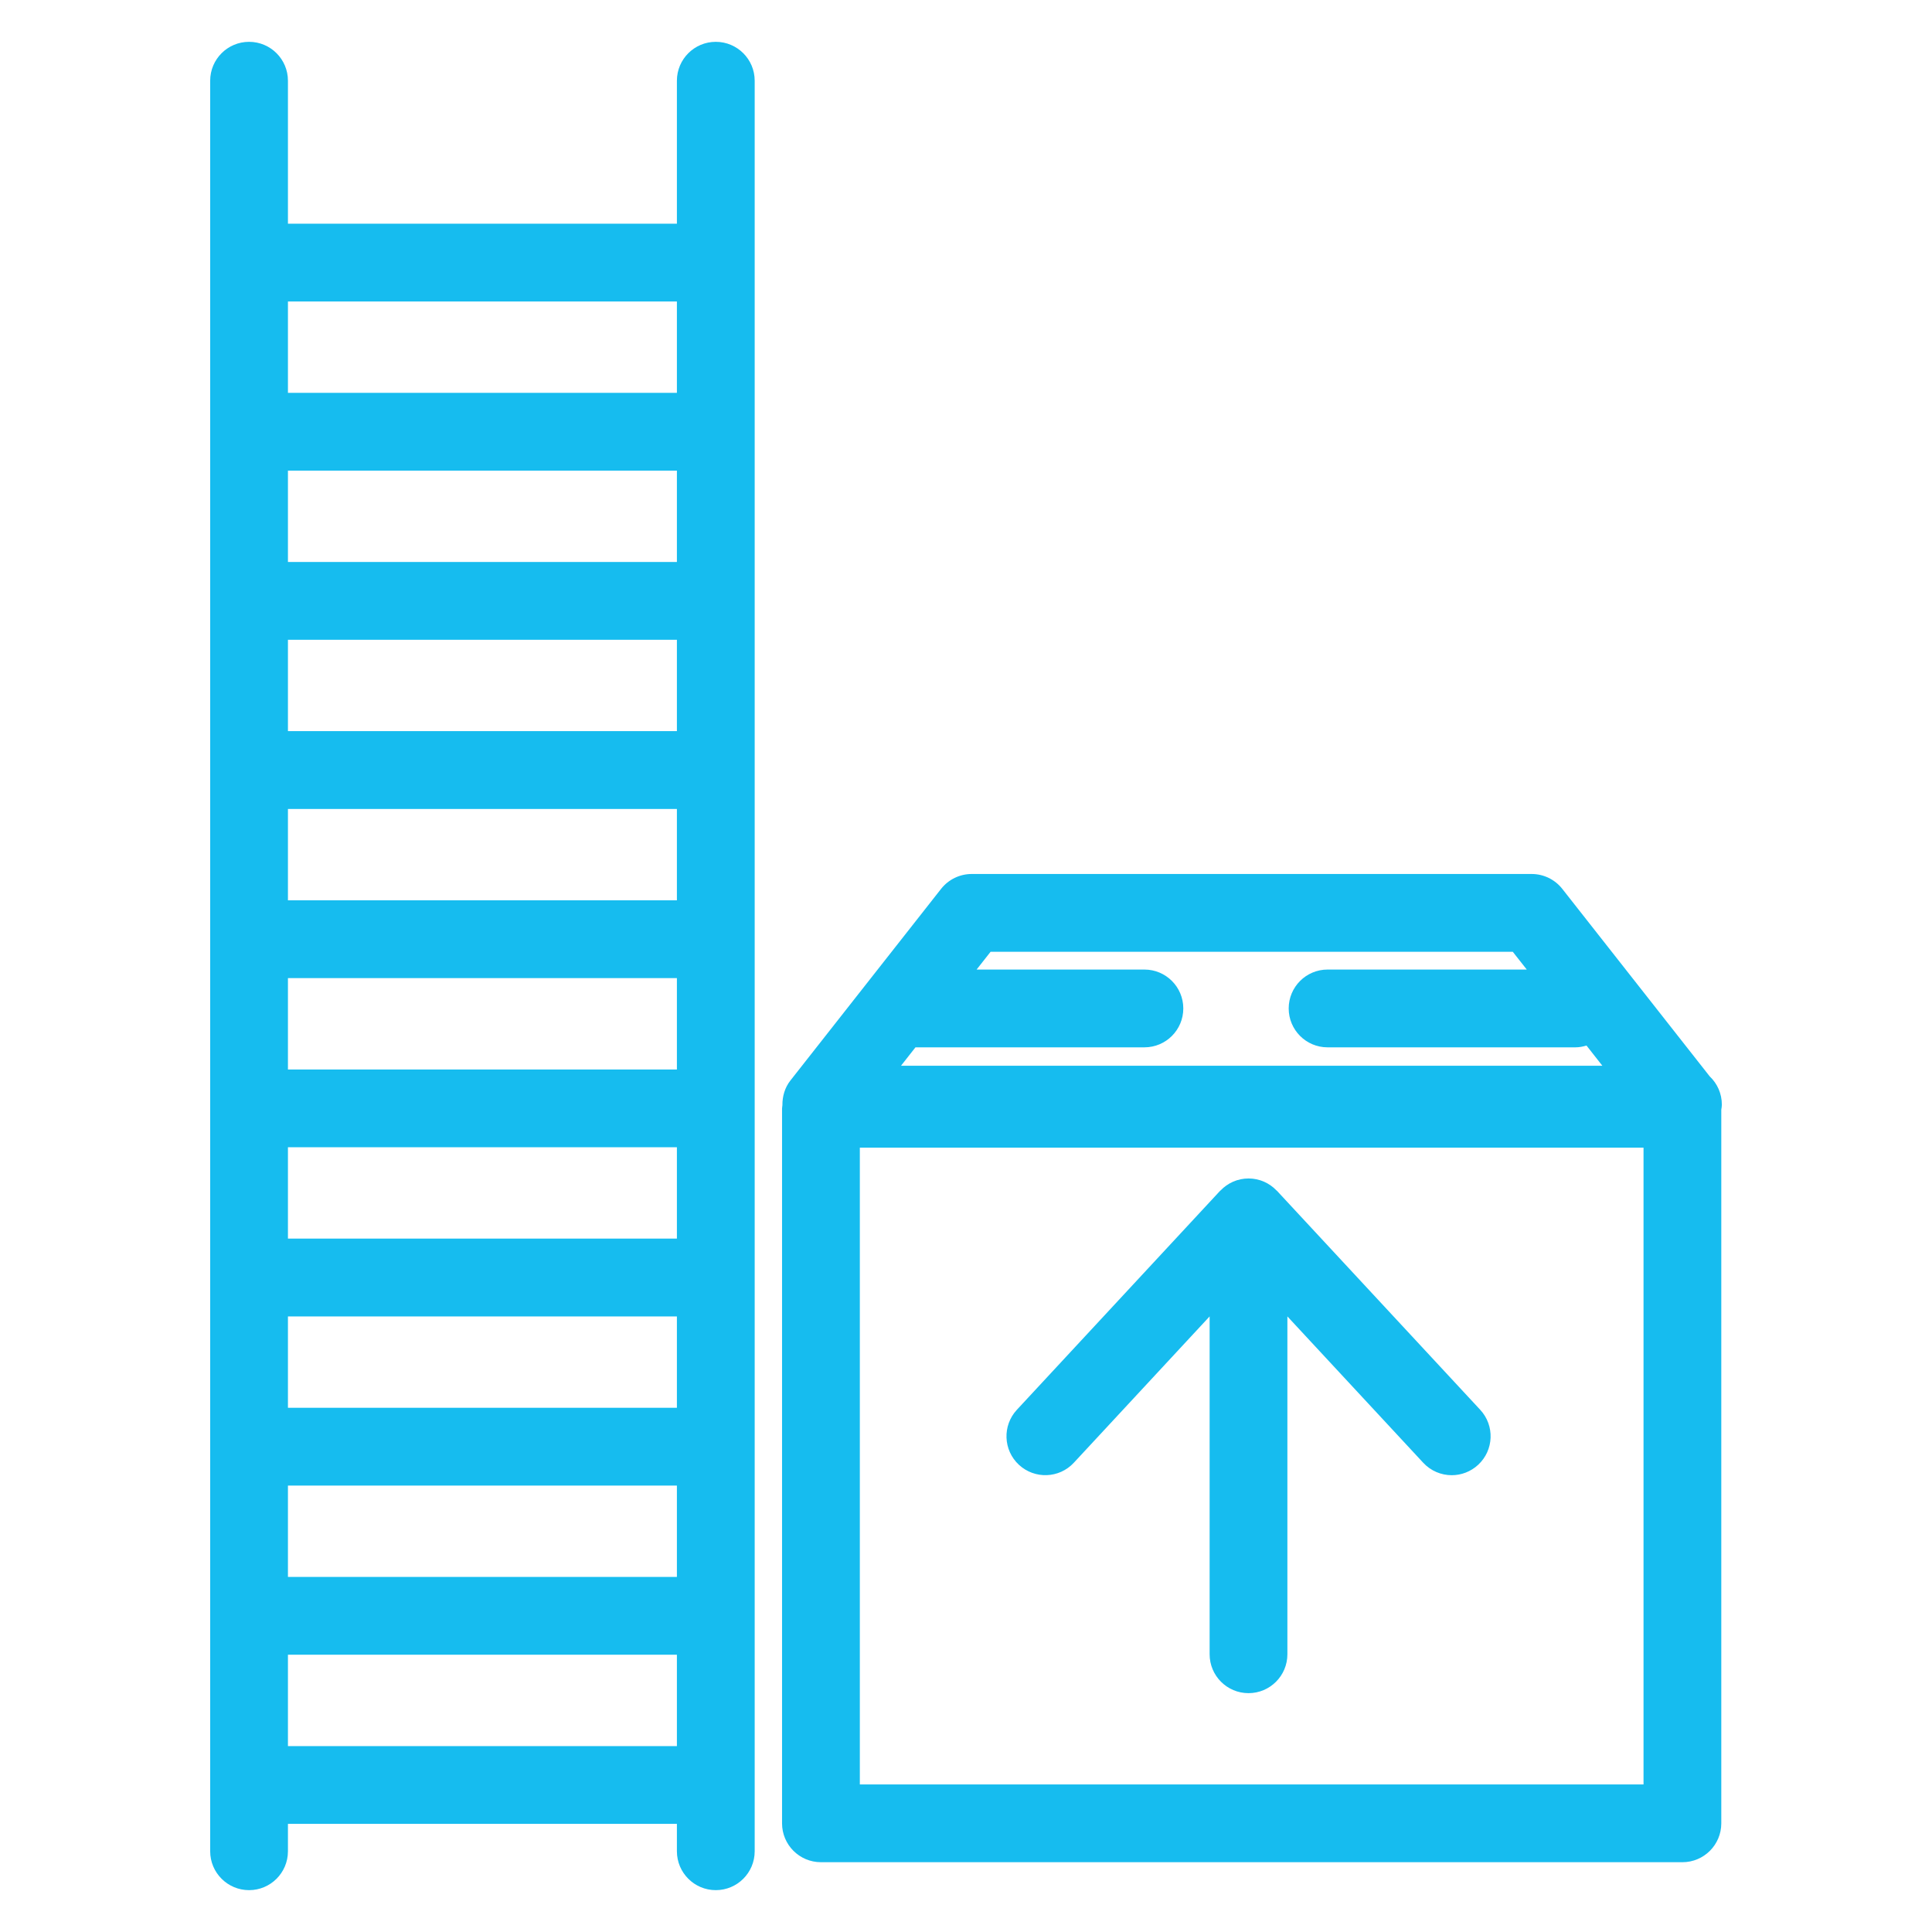 <?xml version="1.0" encoding="utf-8"?>
<!-- Generator: Adobe Illustrator 15.0.2, SVG Export Plug-In . SVG Version: 6.00 Build 0)  -->
<!DOCTYPE svg PUBLIC "-//W3C//DTD SVG 1.1//EN" "http://www.w3.org/Graphics/SVG/1.1/DTD/svg11.dtd">
<svg version="1.1" id="Слой_1" xmlns="http://www.w3.org/2000/svg" xmlns:xlink="http://www.w3.org/1999/xlink" x="0px" y="0px"
	 width="80px" height="80px" viewBox="0 0 80 80" enable-background="new 0 0 80 80" xml:space="preserve">
<path fill="#16BCEF" d="M42.191,60.654c-0.652-0.605-0.689-1.624-0.086-2.276l8.414-9.066c0.006-0.007,0.015-0.011,0.022-0.017
	c0.292-0.306,0.702-0.497,1.158-0.497c0.457,0,0.866,0.19,1.159,0.497c0.006,0.006,0.015,0.01,0.021,0.017l8.415,9.066
	c0.604,0.652,0.566,1.671-0.086,2.276c-0.31,0.287-0.702,0.431-1.095,0.431c-0.432,0-0.864-0.174-1.181-0.516l-5.624-6.059v13.99
	c0,0.889-0.722,1.61-1.61,1.61c-0.89,0-1.61-0.722-1.61-1.61v-13.99l-5.623,6.059C43.86,61.221,42.844,61.258,42.191,60.654z
	 M71.275,45.948V75.5c0,0.89-0.721,1.61-1.61,1.61H33.993c-0.889,0-1.61-0.721-1.61-1.61V45.911c0-0.05,0.011-0.099,0.015-0.147
	c-0.004-0.363,0.098-0.725,0.329-1.02l6.242-7.939c0.306-0.388,0.772-0.615,1.267-0.615h23.187c0.495,0,0.961,0.227,1.267,0.615
	l6.107,7.767c0.311,0.294,0.501,0.709,0.501,1.169C71.297,45.811,71.287,45.879,71.275,45.948z M41.018,39.411l-0.579,0.736h6.949
	c0.89,0,1.61,0.721,1.61,1.611c0,0.889-0.721,1.61-1.61,1.61h-9.481l-0.598,0.762H66.35l-0.656-0.836
	c-0.146,0.043-0.3,0.074-0.459,0.074H54.972c-0.89,0-1.61-0.722-1.61-1.61c0-0.89,0.721-1.611,1.61-1.611h8.248l-0.579-0.736H41.018
	z M68.055,47.522H35.604V73.89h32.451V47.522z M31.25,3.343v73.314c0,0.889-0.721,1.61-1.611,1.61c-0.889,0-1.61-0.722-1.61-1.61
	v-1.135H11.923v1.135c0,0.889-0.721,1.61-1.61,1.61c-0.889,0-1.61-0.722-1.61-1.61V3.343c0-0.89,0.721-1.611,1.61-1.611
	c0.89,0,1.61,0.721,1.61,1.611v5.92h16.106v-5.92c0-0.89,0.722-1.611,1.61-1.611C30.529,1.732,31.25,2.453,31.25,3.343z
	 M28.029,51.288v-3.782H11.923v3.782H28.029z M11.923,54.51v3.783h16.106V54.51H11.923z M28.029,44.285v-3.784H11.923v3.784H28.029z
	 M28.029,37.28v-3.783H11.923v3.783H28.029z M28.029,30.275v-3.783H11.923v3.783H28.029z M28.029,23.271v-3.783H11.923v3.783H28.029
	z M11.923,65.297h16.106v-3.783H11.923V65.297z M11.923,12.484v3.783h16.106v-3.783H11.923z M28.029,72.302v-3.783H11.923v3.783
	H28.029z"/>
</svg>
